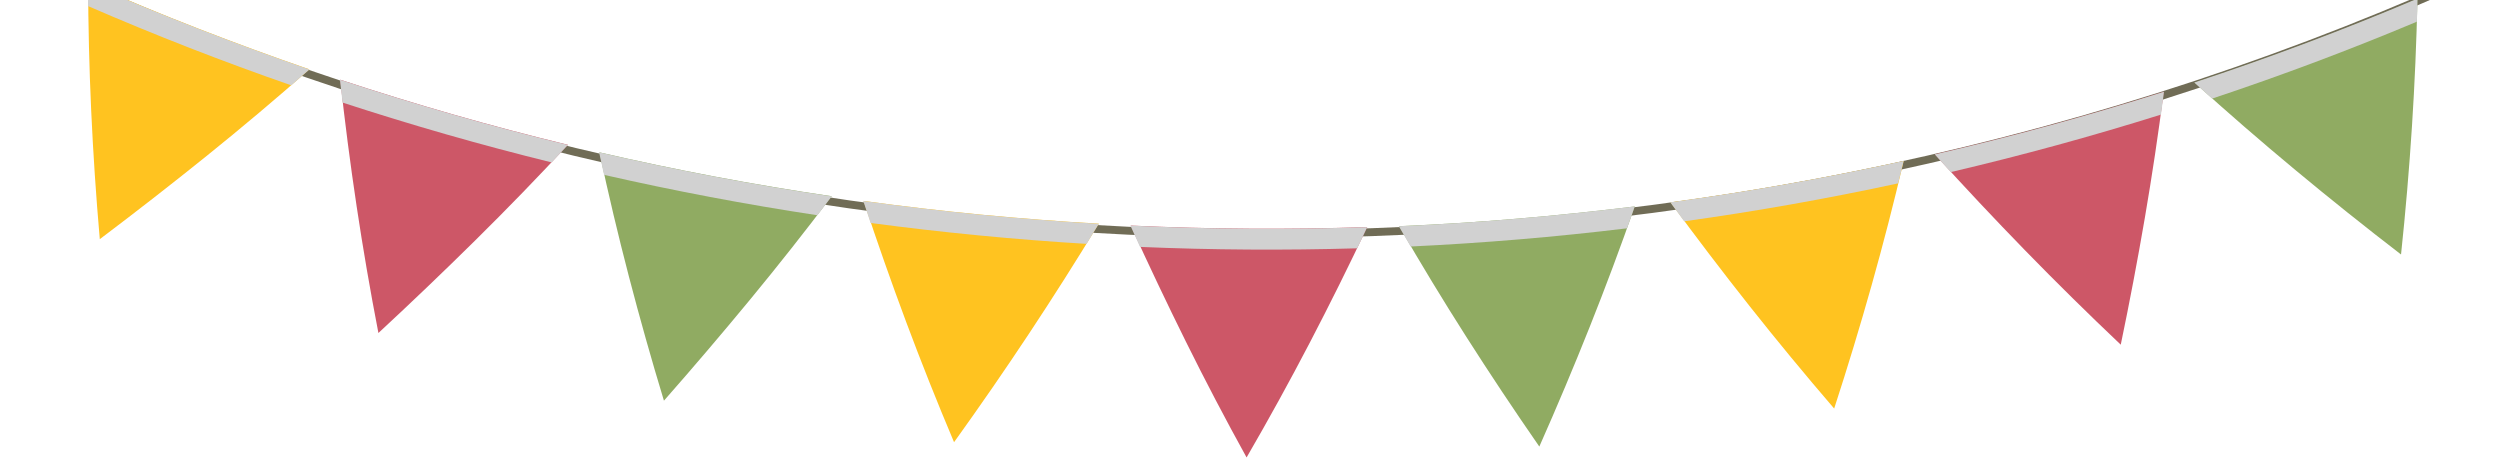 <?xml version="1.0" encoding="UTF-8"?> <svg xmlns="http://www.w3.org/2000/svg" width="585" height="110" viewBox="0 0 585 110" fill="none"><g opacity="0.9"><path fill-rule="evenodd" clip-rule="evenodd" d="M2.63 -10.095C92.272 32.559 191.615 55.092 292.593 55.672C393.57 56.252 493.337 34.864 583.792 -6.756C583.916 -6.807 584.028 -6.881 584.12 -6.973C584.213 -7.065 584.285 -7.173 584.332 -7.291C584.379 -7.409 584.4 -7.534 584.394 -7.66C584.388 -7.785 584.354 -7.908 584.296 -8.021C584.235 -8.134 584.15 -8.233 584.045 -8.315C583.941 -8.396 583.82 -8.456 583.689 -8.493C583.559 -8.53 583.421 -8.542 583.286 -8.528C583.15 -8.514 583.018 -8.475 582.899 -8.413C492.727 33.076 393.273 54.397 292.61 53.819C191.948 53.24 92.916 30.779 3.555 -11.742C3.315 -11.864 3.032 -11.892 2.769 -11.822C2.506 -11.751 2.283 -11.588 2.151 -11.367C2.032 -11.139 2.015 -10.877 2.105 -10.639C2.195 -10.4 2.384 -10.205 2.63 -10.095Z" fill="#615C44"></path><path fill-rule="evenodd" clip-rule="evenodd" d="M23.352 55.964C22.467 45.897 21.796 35.866 21.339 25.871C20.882 15.876 20.642 5.929 20.621 -3.972C29.134 -0.231 37.712 3.318 46.355 6.675C54.998 10.032 63.681 13.217 72.403 16.228C64.601 23.107 56.607 29.842 48.422 36.434C40.237 43.025 31.88 49.535 23.352 55.964Z" fill="#FFBC08"></path><g style="mix-blend-mode:multiply"><path fill-rule="evenodd" clip-rule="evenodd" d="M20.6 1.425C20.618 -0.378 20.572 -2.169 20.564 -3.972C29.087 -0.225 37.674 3.329 46.327 6.691C54.979 10.053 63.671 13.242 72.402 16.257L68.141 19.965C52.103 14.397 36.256 8.216 20.6 1.425Z" fill="#CCCCCC"></path></g><path fill-rule="evenodd" clip-rule="evenodd" d="M88.549 77.924C86.629 68.012 84.928 58.114 83.445 48.228C81.962 38.342 80.684 28.48 79.613 18.643C88.395 21.54 97.225 24.259 106.104 26.802C114.982 29.345 123.912 31.704 132.895 33.879C125.901 41.424 118.689 48.864 111.261 56.198C103.832 63.533 96.261 70.775 88.549 77.924Z" fill="#C84557"></path><path fill-rule="evenodd" clip-rule="evenodd" d="M155.361 93.761C152.423 84.082 149.691 74.397 147.164 64.705C144.638 55.013 142.338 45.325 140.265 35.644C149.241 37.718 158.26 39.612 167.323 41.325C176.387 43.039 185.485 44.568 194.619 45.912C188.476 54.047 182.127 62.089 175.574 70.036C169.021 77.984 162.283 85.893 155.361 93.761Z" fill="#84A251"></path><path fill-rule="evenodd" clip-rule="evenodd" d="M223.247 103.474C219.289 94.112 215.55 84.72 212.029 75.299C208.509 65.877 205.194 56.45 202.085 47.015C211.221 48.267 220.371 49.335 229.535 50.218C238.7 51.102 247.895 51.808 257.122 52.338C251.88 60.97 246.433 69.552 240.781 78.082C235.129 86.613 229.284 95.076 223.247 103.474Z" fill="#FFBC08"></path><path fill-rule="evenodd" clip-rule="evenodd" d="M291.701 107.046C286.748 98.085 282.026 89.076 277.536 80.018C273.045 70.96 268.731 61.88 264.594 52.778C273.831 53.2 283.069 53.441 292.31 53.501C301.55 53.562 310.758 53.437 319.935 53.128C315.646 62.197 311.161 71.224 306.478 80.206C301.796 89.189 296.87 98.135 291.701 107.046Z" fill="#C84557"></path><path fill-rule="evenodd" clip-rule="evenodd" d="M360.202 104.496C354.312 96 348.628 87.459 343.151 78.873C337.673 70.287 332.423 61.636 327.401 52.922C336.645 52.529 345.853 51.943 355.025 51.164C364.197 50.386 373.367 49.434 382.534 48.309C379.242 57.722 375.732 67.107 372.003 76.464C368.275 85.821 364.341 95.165 360.202 104.496Z" fill="#84A251"></path><g style="mix-blend-mode:multiply"><path fill-rule="evenodd" clip-rule="evenodd" d="M80.154 24C79.944 22.218 79.747 20.425 79.55 18.643C88.343 21.546 97.183 24.271 106.072 26.819C114.961 29.368 123.901 31.731 132.895 33.91C131.62 35.279 130.346 36.636 129.071 38.005C112.62 33.949 96.315 29.28 80.154 24Z" fill="#CCCCCC"></path></g><g style="mix-blend-mode:multiply"><path fill-rule="evenodd" clip-rule="evenodd" d="M141.344 40.917C140.957 39.155 140.57 37.44 140.196 35.644C149.183 37.724 158.214 39.624 167.289 41.343C176.364 43.062 185.474 44.595 194.619 45.944L191.271 50.37C174.534 47.836 157.892 44.684 141.344 40.917Z" fill="#CCCCCC"></path></g><g style="mix-blend-mode:multiply"><path fill-rule="evenodd" clip-rule="evenodd" d="M203.716 52.175C203.14 50.455 202.576 48.688 202.012 47.015C211.16 48.274 220.322 49.347 229.498 50.234C238.675 51.122 247.883 51.832 257.122 52.364L254.262 57.068C237.366 56.044 220.517 54.413 203.716 52.175Z" fill="#CCCCCC"></path></g><g style="mix-blend-mode:multiply"><path fill-rule="evenodd" clip-rule="evenodd" d="M266.766 57.777C266.012 56.118 265.259 54.448 264.518 52.789C273.767 53.215 283.018 53.459 292.271 53.52C301.524 53.581 310.745 53.455 319.935 53.143C319.162 54.793 318.389 56.455 317.59 58.105C300.626 58.605 283.685 58.496 266.766 57.777Z" fill="#CCCCCC"></path></g><g style="mix-blend-mode:multiply"><path fill-rule="evenodd" clip-rule="evenodd" d="M330.083 57.683L327.328 52.935C336.584 52.54 345.804 51.951 354.988 51.169C364.173 50.386 373.354 49.43 382.534 48.299C381.937 50.012 381.339 51.772 380.718 53.427C363.892 55.465 347.014 56.883 330.083 57.683Z" fill="#CCCCCC"></path></g><path fill-rule="evenodd" clip-rule="evenodd" d="M429.196 95.599C422.41 87.713 415.827 79.74 409.446 71.68C403.065 63.62 396.886 55.507 390.909 47.342C400.043 46.101 409.158 44.676 418.253 43.067C427.349 41.457 436.417 39.662 445.457 37.683C443.188 47.355 440.696 57.015 437.982 66.662C435.267 76.309 432.339 85.954 429.196 95.599Z" fill="#FFBC08"></path><path fill-rule="evenodd" clip-rule="evenodd" d="M496.257 80.659C488.626 73.431 481.188 66.099 473.945 58.665C466.702 51.231 459.636 43.71 452.747 36.101C461.745 34.029 470.712 31.773 479.647 29.331C488.582 26.89 497.473 24.267 506.319 21.464C505.056 31.303 503.579 41.153 501.887 51.013C500.196 60.873 498.319 70.755 496.257 80.659Z" fill="#C84557"></path><path fill-rule="evenodd" clip-rule="evenodd" d="M561.842 59.553C553.431 53.082 545.193 46.497 537.129 39.797C529.064 33.097 521.194 26.275 513.518 19.331C522.322 16.428 531.083 13.339 539.798 10.066C548.514 6.793 557.143 3.346 565.686 -0.275C565.472 9.632 565.044 19.575 564.401 29.556C563.758 39.537 562.905 49.536 561.842 59.553Z" fill="#84A251"></path><g style="mix-blend-mode:multiply"><path fill-rule="evenodd" clip-rule="evenodd" d="M394.103 51.79C393.007 50.313 391.911 48.825 390.841 47.338C399.986 46.094 409.113 44.664 418.22 43.05C427.327 41.435 436.406 39.635 445.458 37.649C445.05 39.406 444.629 41.117 444.145 42.908C427.585 46.487 410.904 49.447 394.103 51.79Z" fill="#CCCCCC"></path></g><g style="mix-blend-mode:multiply"><path fill-rule="evenodd" clip-rule="evenodd" d="M456.478 40.27L452.734 36.132C461.743 34.056 470.721 31.795 479.666 29.349C488.612 26.902 497.513 24.274 506.37 21.465C506.15 23.244 505.906 25.035 505.674 26.815C489.429 31.91 473.031 36.395 456.478 40.27Z" fill="#CCCCCC"></path></g><g style="mix-blend-mode:multiply"><path fill-rule="evenodd" clip-rule="evenodd" d="M517.637 23.07C516.237 21.83 514.845 20.578 513.461 19.314C522.276 16.406 531.045 13.313 539.771 10.035C548.496 6.757 557.135 3.305 565.687 -0.32C565.669 1.482 565.652 3.273 565.546 5.075C549.793 11.687 533.824 17.686 517.637 23.07Z" fill="#CCCCCC"></path></g></g></svg> 